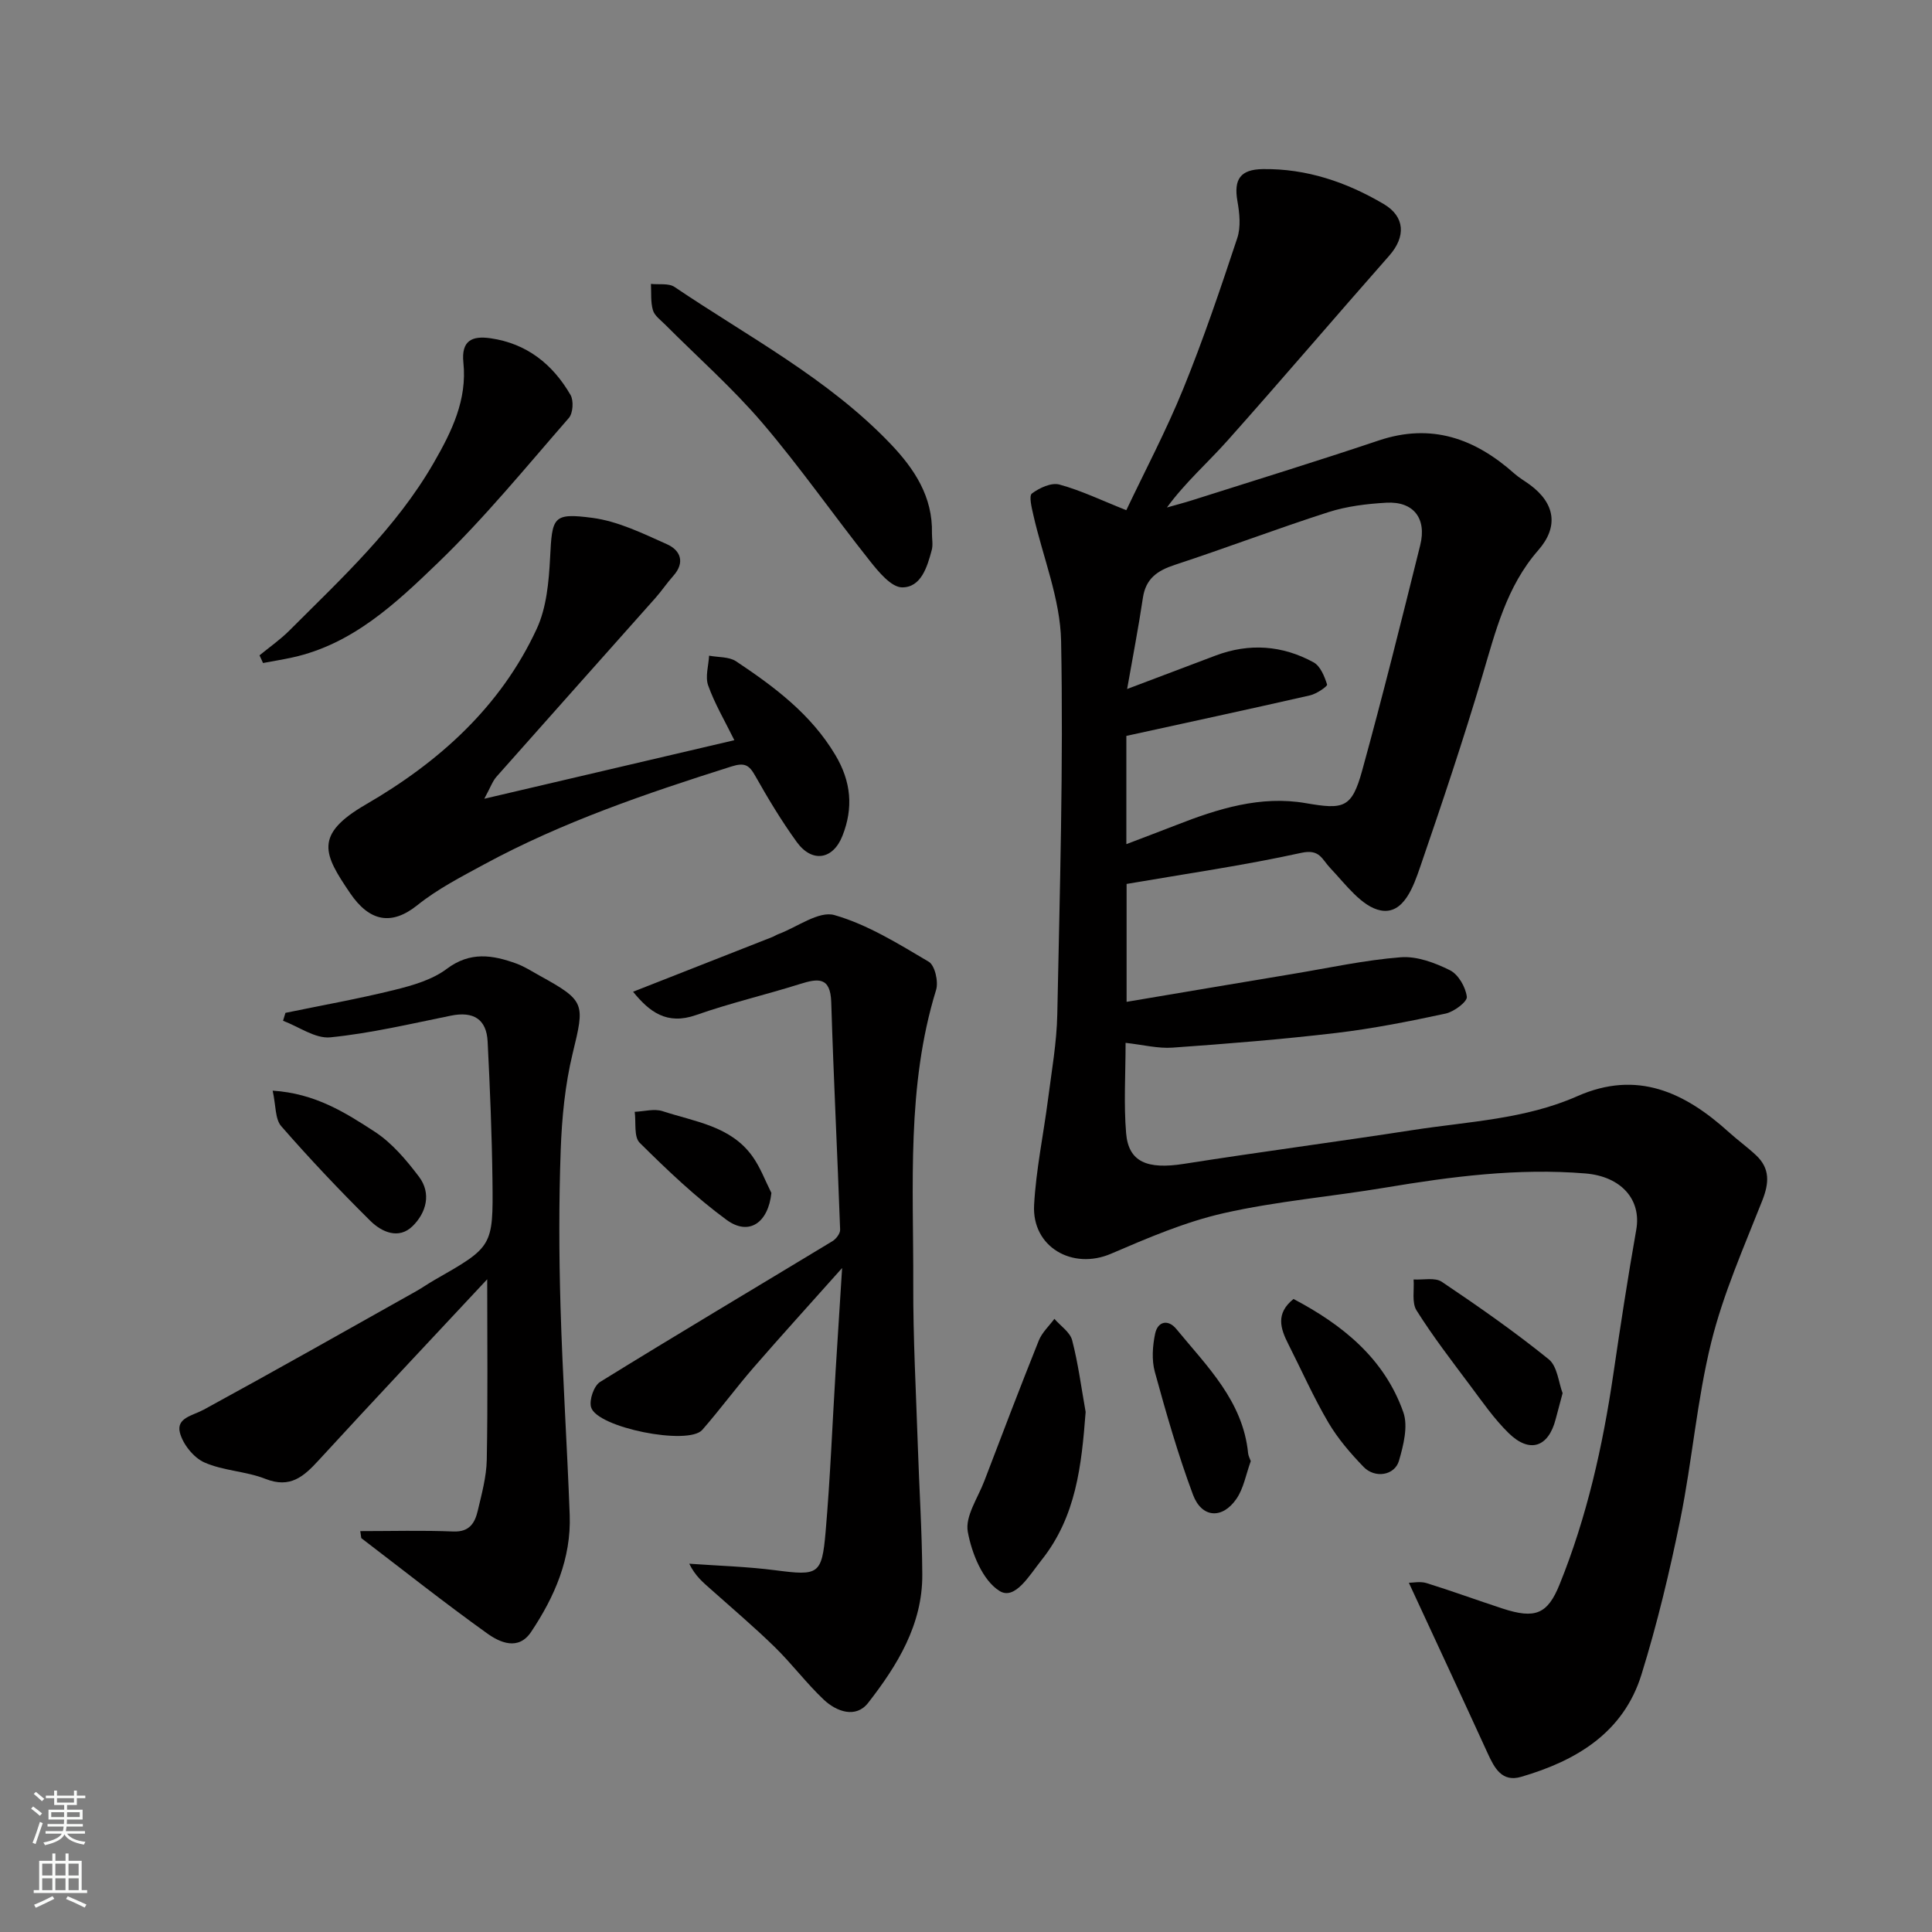 <svg enable-background="new 0 0 400 400" viewBox="0 0 400 400" xmlns="http://www.w3.org/2000/svg"><rect x="0" y="0" width="400" height="400" fill="#808080" stroke="none"/><g fill="#010000"><path d="m233.25 183.01v24.41c11.75-1.98 23.14-3.91 34.53-5.8 7.4-1.23 14.78-2.85 22.23-3.43 3.34-.26 7.08 1.14 10.19 2.69 1.74.87 3.25 3.5 3.49 5.5.12 1.01-2.66 3.1-4.39 3.47-7.49 1.61-15.03 3.11-22.63 4.01-11.26 1.33-22.58 2.24-33.89 3.04-3.03.22-6.12-.59-9.74-.99 0 6.47-.4 12.63.11 18.71.5 5.98 4.39 7.53 11.93 6.35 15.82-2.49 31.71-4.57 47.54-7.02 11.42-1.76 23.15-2.22 33.93-6.99 12.42-5.49 22.29-.8 31.4 7.45 1.82 1.65 3.83 3.09 5.62 4.77 2.93 2.75 2.72 5.77 1.28 9.41-3.81 9.66-8.07 19.27-10.55 29.29-2.97 12.01-3.94 24.5-6.4 36.65-2.2 10.82-4.78 21.62-8.05 32.16-3.73 12.05-13.5 17.86-24.93 21.19-3.94 1.15-5.5-1.8-6.89-4.83-5.27-11.52-10.62-23-16.34-35.35.8 0 2.34-.34 3.65.06 5.28 1.64 10.48 3.55 15.74 5.27 6.75 2.2 9.32 1.2 11.82-5 5.65-13.97 8.92-28.56 11.11-43.44 1.47-10.01 3-20.03 4.76-29.99 1.11-6.27-3.16-11.04-10.53-11.65-13.99-1.15-27.73.64-41.48 2.94-11.12 1.86-22.42 2.8-33.39 5.28-8.01 1.81-15.75 5.14-23.34 8.4-7.97 3.43-16.41-1.38-15.93-10.09.4-7.32 1.94-14.58 2.88-21.87.75-5.85 1.8-11.72 1.92-17.59.52-25.76 1.28-51.54.79-77.29-.17-8.74-3.78-17.4-5.75-26.12-.34-1.5-.95-3.95-.29-4.44 1.55-1.16 4.03-2.31 5.69-1.85 4.52 1.23 8.8 3.31 13.85 5.31 3.85-8.12 8.26-16.46 11.8-25.16 4.16-10.22 7.7-20.7 11.17-31.17.77-2.31.48-5.15.04-7.63-.8-4.53.58-6.59 5.23-6.66 9.07-.13 17.35 2.69 25.05 7.23 4.44 2.61 4.6 6.78 1.15 10.69-11.22 12.72-22.21 25.63-33.49 38.29-4.07 4.57-8.72 8.63-12.54 13.85 1.75-.5 3.52-.96 5.26-1.51 12.87-4.09 25.78-8.06 38.58-12.36 10.93-3.67 19.95-.41 28.12 6.87.97.86 2.12 1.51 3.17 2.28 5.24 3.85 6.02 8.7 1.75 13.57-6.6 7.54-8.85 16.84-11.6 26.08-3.93 13.24-8.33 26.35-12.82 39.41-1.41 4.1-3.43 9.96-8.17 9.09-3.91-.72-7.28-5.41-10.46-8.76-1.77-1.86-2.18-4-6-3.17-11.89 2.61-24.01 4.35-36.18 6.44zm.11-40.36c6.79-2.57 12.55-4.76 18.33-6.93 6.97-2.62 13.82-2.12 20.27 1.41 1.41.77 2.27 2.91 2.8 4.6.11.36-2.19 1.94-3.54 2.24-12.65 2.88-25.33 5.61-38.02 8.39v22.41c3.66-1.4 7-2.65 10.33-3.95 8.62-3.38 17.47-6.15 26.79-4.54 7.84 1.35 9.54 1.09 11.69-6.7 4.27-15.5 8.15-31.1 12.03-46.7 1.39-5.58-1.41-9.11-7.01-8.8-4.04.23-8.19.73-12.02 1.96-10.67 3.43-21.16 7.42-31.81 10.92-3.59 1.18-5.97 2.83-6.57 6.78-.91 6.1-2.08 12.17-3.27 18.91z"/><path d="m131.07 205.33c9.83-3.86 19.3-7.58 28.78-11.31.46-.18.87-.46 1.33-.63 3.9-1.46 8.36-4.86 11.59-3.93 6.88 1.97 13.26 5.96 19.52 9.66 1.27.75 2.04 4.13 1.52 5.83-6.16 19.98-4.66 40.53-4.73 60.94-.04 11.1.57 22.2.94 33.3.29 8.94.88 17.87.93 26.8.06 10.36-5.16 18.8-11.21 26.57-2.54 3.26-6.54 1.84-9.21-.68-3.59-3.4-6.58-7.41-10.12-10.87-4.25-4.15-8.79-8-13.23-11.96-1.56-1.39-3.2-2.69-4.48-5.3 5.96.43 11.95.59 17.87 1.36 8.84 1.14 9.59.97 10.36-7.92.97-11.17 1.4-22.39 2.09-33.59.4-6.58.83-13.15 1.33-21.07-6.7 7.52-12.59 13.99-18.32 20.59-3.65 4.21-6.96 8.72-10.63 12.92-2.89 3.31-21.87-.47-23.03-4.71-.41-1.51.6-4.43 1.88-5.22 15.94-9.86 32.07-19.43 48.1-29.14.76-.46 1.62-1.59 1.59-2.38-.56-15.7-1.36-31.39-1.84-47.08-.16-5.34-2.75-4.95-6.51-3.77-7.13 2.24-14.45 3.94-21.49 6.42-6.08 2.13-9.68-.71-13.03-4.83z"/><path d="m74.59 317c6.43 0 12.87-.18 19.29.08 3.33.13 4.44-1.79 5.03-4.28.82-3.48 1.8-7.03 1.87-10.56.23-12.17.09-24.35.09-37.38-11.73 12.57-23.39 24.94-34.88 37.46-3.1 3.38-5.89 5.89-11.02 3.87-4.04-1.6-8.72-1.66-12.66-3.41-2.23-.99-4.47-3.8-5.07-6.19-.76-3.06 2.68-3.5 4.95-4.74 14.73-8.03 29.33-16.3 43.96-24.51 1.28-.72 2.48-1.57 3.75-2.3 12.1-6.91 12.22-6.91 12.06-20.62-.12-9.59-.52-19.19-1-28.77-.23-4.68-2.98-6.31-7.6-5.37-8.29 1.68-16.58 3.65-24.97 4.49-3.12.31-6.52-2.21-9.79-3.43.17-.55.34-1.09.5-1.64 7.55-1.56 15.15-2.91 22.62-4.76 3.75-.93 7.78-2.09 10.78-4.35 4.85-3.64 9.48-2.88 14.4-1.1 1.67.61 3.21 1.61 4.78 2.48 9.56 5.28 9.4 5.74 6.88 16.14-1.57 6.48-2.23 13.28-2.47 19.96-.39 10.81-.36 21.66-.04 32.48.42 14.37 1.37 28.73 1.9 43.1.33 9.01-3.12 16.95-8.01 24.25-2.61 3.88-6.41 2.19-9.05.3-8.87-6.35-17.42-13.13-26.09-19.75-.06-.49-.14-.97-.21-1.45z"/><path d="m100.27 165.37c17.89-4.19 34.57-8.1 51.77-12.12-2.01-4.07-4.08-7.57-5.42-11.33-.65-1.8.08-4.09.19-6.17 1.88.36 4.11.19 5.58 1.16 7.92 5.28 15.5 10.92 20.55 19.39 3.3 5.52 3.77 10.98 1.47 16.77-1.96 4.95-6.3 5.61-9.45 1.26s-5.94-8.99-8.58-13.67c-1.28-2.28-2.19-2.84-4.97-1.96-17.57 5.56-34.99 11.48-51.25 20.3-4.72 2.56-9.59 5.07-13.74 8.4-5.39 4.32-9.94 3.39-13.93-2.48-5.47-8.05-7.58-12.08 3.25-18.36 15.12-8.76 27.9-20.21 35.38-36.36 2.04-4.4 2.51-9.75 2.77-14.71.43-8.43.52-9.36 8.77-8.27 5.3.7 10.45 3.23 15.43 5.46 2.78 1.24 3.82 3.74 1.3 6.56-1.31 1.46-2.4 3.11-3.7 4.57-10.95 12.33-21.94 24.62-32.87 36.97-.84.93-1.26 2.22-2.55 4.59z"/><path d="m53.73 135.68c2.07-1.7 4.3-3.25 6.19-5.14 10.82-10.83 22.1-21.22 29.88-34.72 3.75-6.5 6.94-13.05 6.14-20.74-.47-4.58 1.79-5.59 5.59-5.05 7.52 1.07 12.9 5.37 16.59 11.74.68 1.17.52 3.77-.34 4.76-8.88 10.18-17.46 20.7-27.17 30.05-8.63 8.31-17.59 16.79-30.03 19.53-2.03.45-4.08.77-6.12 1.16-.24-.55-.48-1.07-.73-1.59z"/><path d="m192.95 110.43c0 1.16.25 2.39-.05 3.48-.93 3.48-2.2 7.71-6.12 7.7-2.26-.01-4.88-3.21-6.69-5.49-7.51-9.45-14.43-19.4-22.26-28.57-6.18-7.23-13.39-13.59-20.12-20.35-.93-.93-2.2-1.84-2.53-2.98-.5-1.71-.31-3.62-.41-5.44 1.65.18 3.68-.19 4.9.64 15.26 10.31 31.77 18.94 44.69 32.46 4.96 5.19 8.78 10.96 8.59 18.55z"/><path d="m224.77 292.33c-.85 11.08-1.95 21.68-9.18 30.73-2.48 3.11-5.46 8.32-8.65 6.33-3.49-2.17-5.76-7.79-6.57-12.26-.58-3.18 2.08-6.99 3.41-10.47 3.71-9.73 7.42-19.46 11.29-29.12.67-1.66 2.13-3 3.23-4.49 1.27 1.47 3.24 2.75 3.68 4.44 1.26 4.86 1.9 9.88 2.79 14.84z"/><path d="m323.52 288.44c-.6 2.26-1.03 3.81-1.43 5.37-1.5 5.84-5.39 7.16-9.75 2.89-3.01-2.95-5.46-6.5-8-9.9-3.8-5.08-7.69-10.13-11.06-15.49-1.02-1.62-.45-4.25-.61-6.41 1.98.12 4.43-.47 5.85.49 7.56 5.08 15.04 10.31 22.11 16.02 1.82 1.46 2.06 4.87 2.89 7.03z"/><path d="m267.81 268.94c10.07 5.31 18.78 12.25 22.73 23.44 1.03 2.91.03 6.85-.9 10.06-.89 3.05-4.98 3.7-7.33 1.26-2.71-2.81-5.33-5.85-7.3-9.2-3.06-5.21-5.52-10.77-8.25-16.16-1.65-3.24-2.72-6.39 1.05-9.4z"/><path d="m258.96 302.51c-1.01 2.78-1.48 5.65-2.97 7.81-2.92 4.25-7.18 3.98-8.99-.84-3.1-8.31-5.55-16.87-7.9-25.43-.68-2.47-.48-5.38.06-7.93.54-2.57 2.7-3.03 4.39-.96 6.36 7.74 13.79 14.91 14.86 25.73.06.56.37 1.11.55 1.62z"/><path d="m56.45 225.81c8.82.56 15.07 4.56 21.12 8.49 3.58 2.33 6.55 5.86 9.17 9.32 2.62 3.47 1.51 7.46-1.31 10.23-2.88 2.83-6.41 1.23-8.75-1.08-6.37-6.31-12.55-12.84-18.44-19.59-1.3-1.47-1.1-4.24-1.79-7.37z"/><path d="m159.71 246.99c-.66 6.17-4.64 8.97-9.28 5.57-6.44-4.72-12.3-10.32-17.99-15.96-1.24-1.23-.73-4.23-1.03-6.41 1.94-.08 4.06-.7 5.79-.13 6.64 2.18 14.07 3.05 18.57 9.33 1.65 2.29 2.65 5.05 3.94 7.6z"/></g><path d="m6.44 374.46.42-.45c.65.47 1.27.95 1.85 1.44l-.45.49c-.65-.56-1.25-1.06-1.82-1.48m.93 7.33-.63-.26c.55-1.36 1.05-2.8 1.52-4.33.19.1.38.19.59.27-.46 1.29-.95 2.73-1.48 4.32m-.38-10.38.44-.42c.43.34 1.01.82 1.74 1.44l-.49.49c-.53-.51-1.09-1.01-1.69-1.51m2.5.35h1.72v-1.04h.59v1.04h3.52v-1.04h.59v1.04h1.75v.53h-1.75v1.42h-2.03v.97h3.22v2.03h-3.24c0 .35-.01.66-.03.93h3.32v.53h-3.37c-.03.27-.08.58-.15.94h3.96v.53h-3.71c.67.92 1.93 1.48 3.79 1.68-.13.24-.23.44-.29.59-2.13-.38-3.48-1.08-4.04-2.12-.43.97-1.77 1.72-4.03 2.23-.09-.19-.2-.37-.33-.55 2.1-.42 3.37-1.03 3.81-1.83h-3.36v-.53h3.58c.08-.29.13-.61.16-.94h-3.33v-.53h3.39c.02-.27.04-.58.04-.93h-3.23v-2.03h3.25v-.97h-2.07v-1.42h-1.73zm1.12 3.44v1h2.65c.01-.3.02-.44.01-.4v-.25-.35zm1.19-2h3.52v-.91h-3.52zm4.71 2h-2.63v.59c0 .15-.01.28-.01.4h2.64z" fill="#fafbfa"/><path d="m13.56 383.74h.63v1.52h2.72v6.07h1.13v.6h-11.06v-.6h1.13v-6.07h2.73v-1.52h.63v1.52h2.1v-1.52zm-2.69 8.83.38.56c-1.24.63-2.53 1.25-3.85 1.85-.1-.21-.21-.42-.34-.63 1.36-.55 2.63-1.15 3.81-1.78m-2.13-4.27h2.1v-2.45h-2.1zm0 3.04h2.1v-2.46h-2.1zm2.72-3.04h2.1v-2.45h-2.1zm0 3.04h2.1v-2.46h-2.1zm6.07 3.6c-1.41-.71-2.7-1.3-3.86-1.78l.35-.56c1.45.62 2.75 1.19 3.88 1.72zm-1.25-9.09h-2.1v2.45h2.1zm-2.09 5.49h2.1v-2.46h-2.1z" fill="#fafbfa"/></svg>